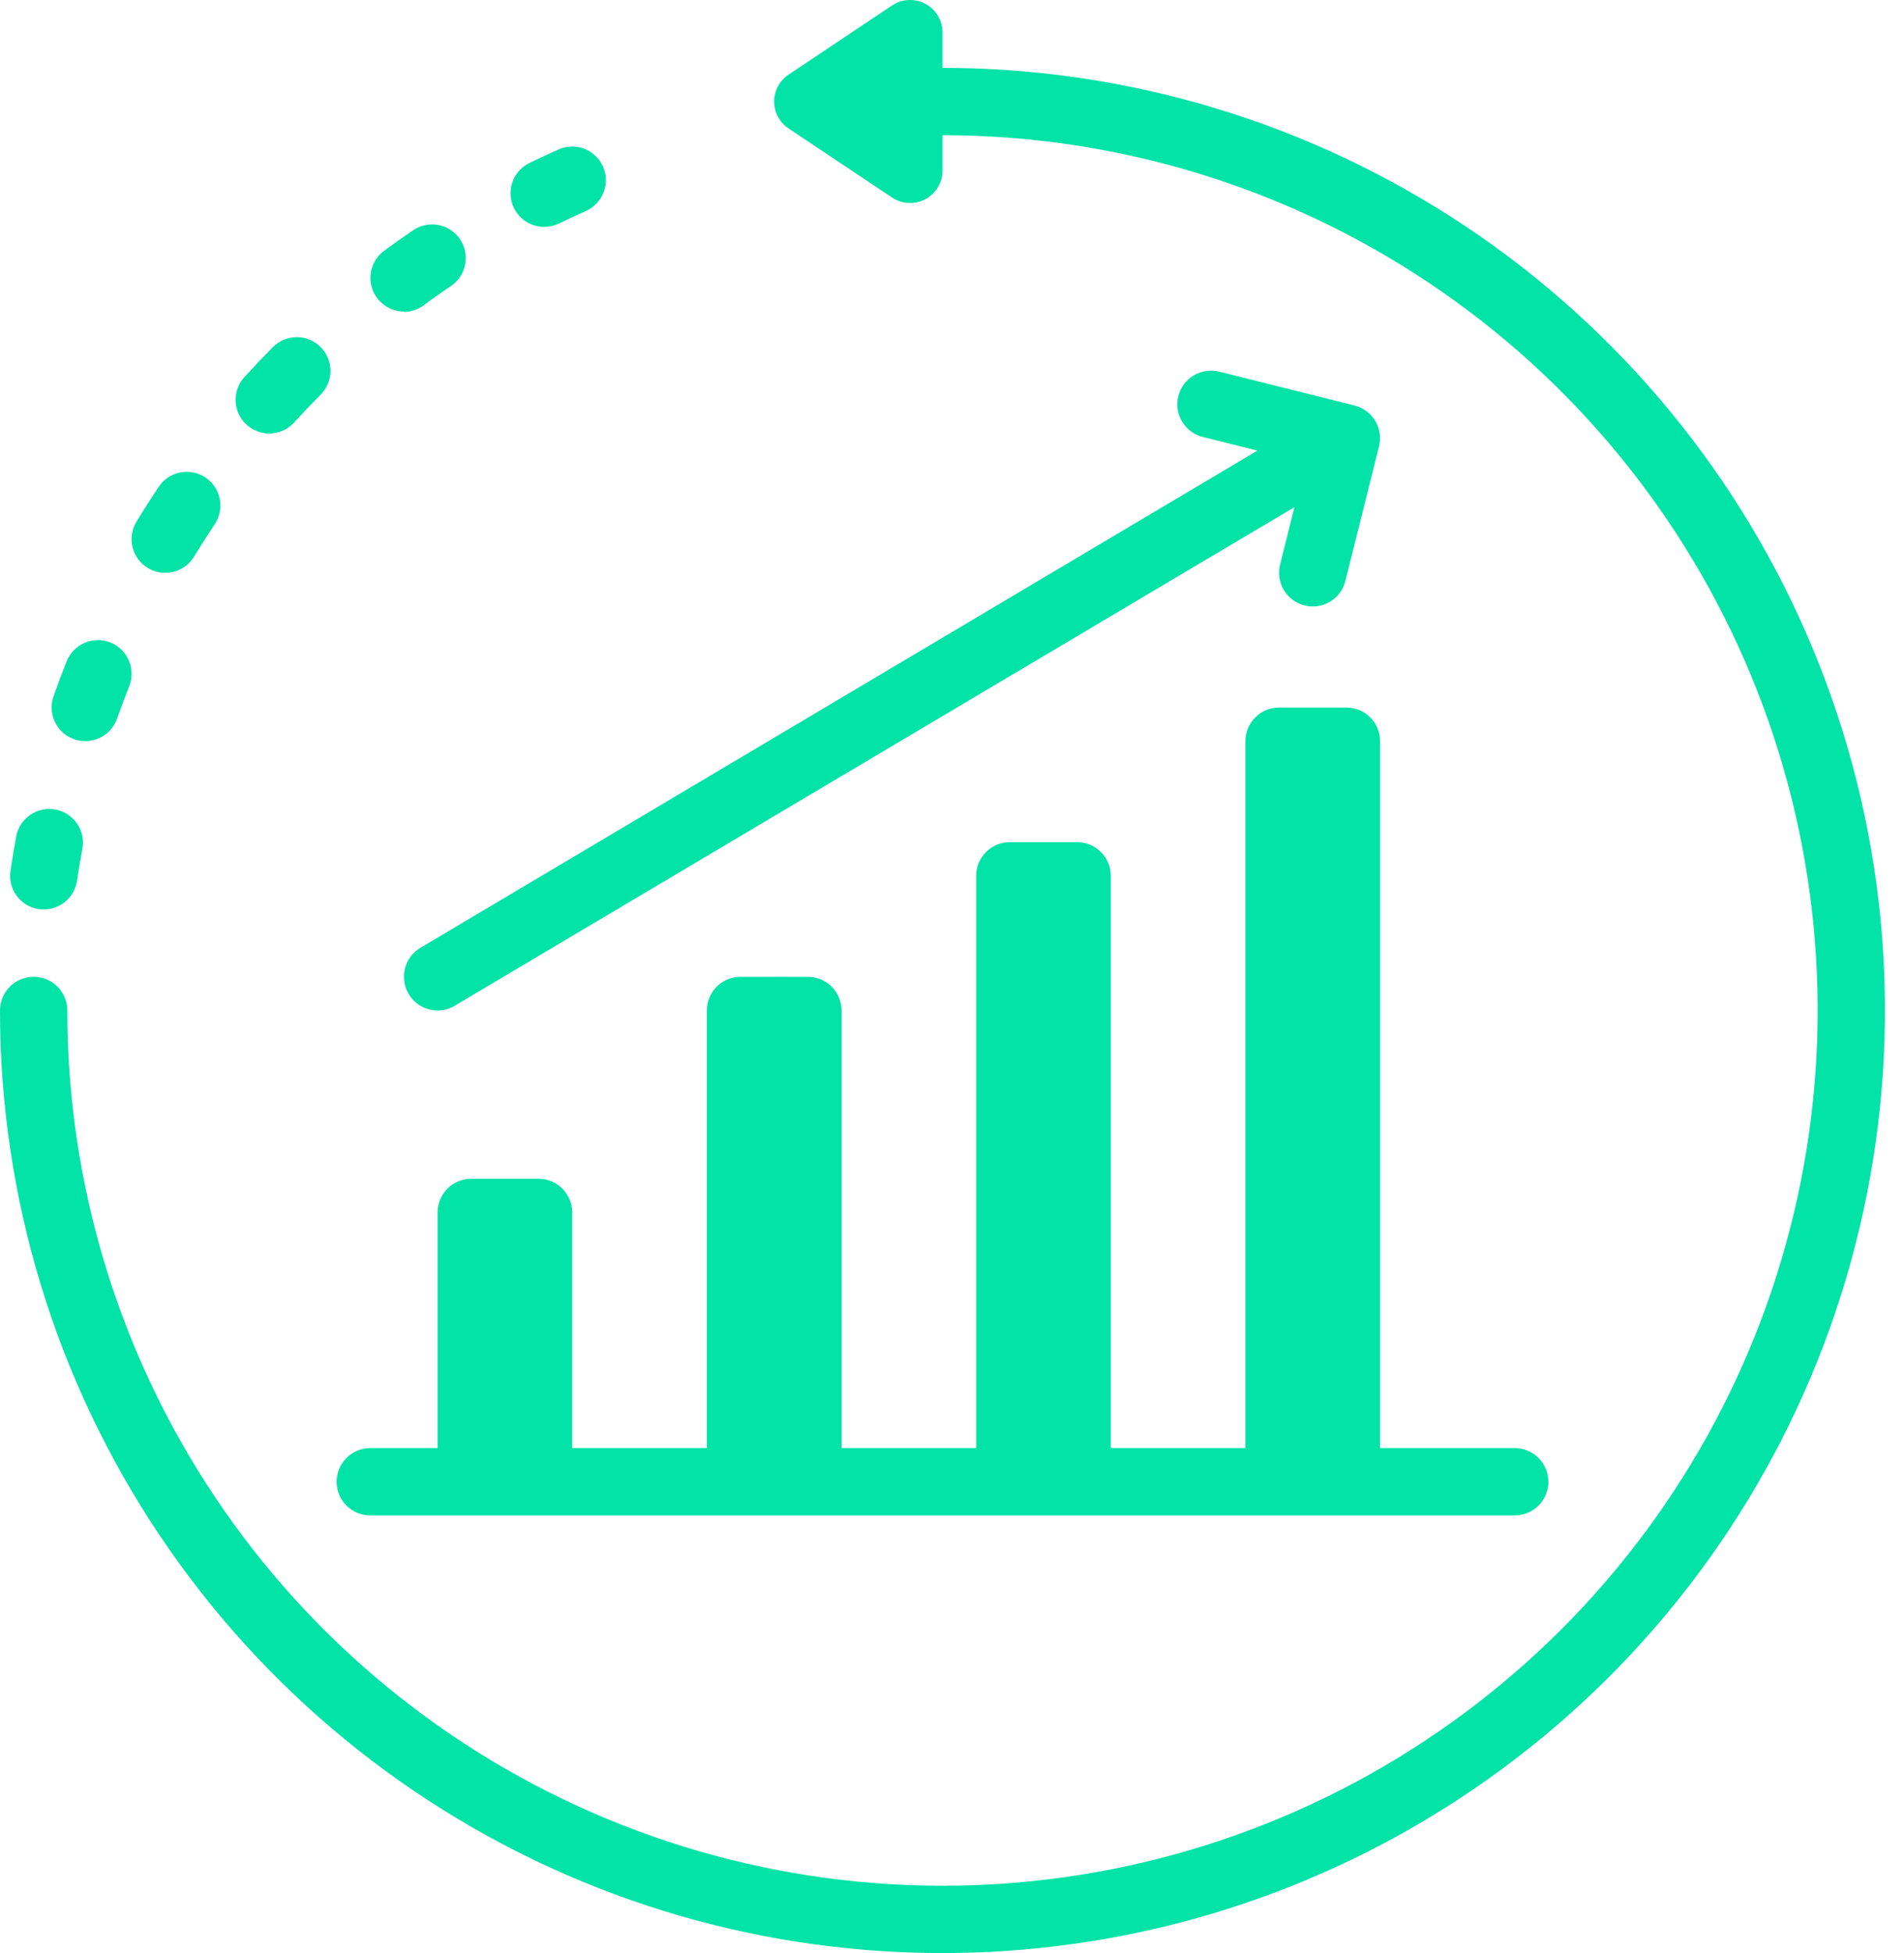 <svg xmlns="http://www.w3.org/2000/svg" fill="none" viewBox="0 0 39 40" height="40" width="39">
<path fill="#02E3A7" d="M7.584 31.037H31.026C31.209 31.037 31.384 30.964 31.514 30.835C31.643 30.706 31.716 30.53 31.716 30.348C31.716 30.165 31.643 29.989 31.514 29.86C31.384 29.731 31.209 29.658 31.026 29.658H28.268V15.179C28.268 14.996 28.196 14.821 28.066 14.692C27.937 14.562 27.762 14.49 27.579 14.49H26.2C26.017 14.49 25.842 14.562 25.712 14.692C25.583 14.821 25.51 14.996 25.51 15.179V29.658H22.753V17.937C22.753 17.754 22.68 17.579 22.55 17.45C22.421 17.32 22.246 17.248 22.063 17.248H20.684C20.501 17.248 20.326 17.32 20.197 17.45C20.067 17.579 19.995 17.754 19.995 17.937V29.658H17.237V20.695C17.237 20.512 17.164 20.337 17.035 20.207C16.905 20.078 16.73 20.006 16.547 20.006H15.168C14.985 20.006 14.81 20.078 14.681 20.207C14.552 20.337 14.479 20.512 14.479 20.695V29.658H11.721V24.832C11.721 24.649 11.648 24.474 11.519 24.344C11.39 24.215 11.214 24.142 11.031 24.142H9.653C9.47 24.142 9.294 24.215 9.165 24.344C9.036 24.474 8.963 24.649 8.963 24.832V29.658H7.584C7.401 29.658 7.226 29.731 7.097 29.86C6.967 29.989 6.895 30.165 6.895 30.348C6.895 30.53 6.967 30.706 7.097 30.835C7.226 30.964 7.401 31.037 7.584 31.037Z"></path>
<path fill="#02E3A7" d="M8.371 20.358C8.432 20.46 8.518 20.545 8.622 20.604C8.726 20.663 8.844 20.695 8.963 20.695C9.087 20.695 9.208 20.661 9.315 20.597L26.515 10.386L26.22 11.564C26.198 11.652 26.194 11.743 26.207 11.833C26.221 11.922 26.252 12.008 26.298 12.086C26.345 12.164 26.406 12.232 26.479 12.285C26.552 12.339 26.634 12.378 26.722 12.4C26.777 12.414 26.833 12.421 26.889 12.421C27.043 12.421 27.192 12.369 27.313 12.275C27.434 12.18 27.52 12.048 27.557 11.899L28.247 9.141C28.269 9.053 28.273 8.962 28.26 8.872C28.247 8.783 28.216 8.697 28.169 8.619C28.122 8.541 28.061 8.474 27.988 8.42C27.915 8.366 27.833 8.327 27.745 8.305L24.987 7.615C24.898 7.591 24.806 7.585 24.715 7.597C24.624 7.609 24.536 7.639 24.456 7.685C24.377 7.732 24.308 7.793 24.253 7.867C24.198 7.94 24.158 8.024 24.136 8.113C24.113 8.203 24.109 8.295 24.123 8.386C24.137 8.477 24.169 8.564 24.218 8.642C24.266 8.72 24.329 8.788 24.404 8.842C24.479 8.895 24.564 8.933 24.653 8.953L25.756 9.229L8.611 19.412C8.533 19.459 8.465 19.52 8.411 19.592C8.357 19.665 8.317 19.747 8.295 19.835C8.273 19.923 8.268 20.014 8.281 20.104C8.294 20.194 8.324 20.28 8.371 20.358Z"></path>
<path fill="#02E3A7" d="M19.305 1.39V0.665C19.305 0.544 19.273 0.426 19.211 0.323C19.149 0.219 19.06 0.135 18.954 0.078C18.848 0.021 18.728 -0.005 18.608 0.001C18.487 0.007 18.371 0.046 18.271 0.113L16.153 1.528C16.062 1.588 15.988 1.67 15.936 1.766C15.884 1.862 15.857 1.97 15.857 2.079C15.857 2.188 15.884 2.296 15.936 2.392C15.988 2.488 16.062 2.57 16.153 2.631L18.271 4.045C18.371 4.112 18.487 4.151 18.608 4.157C18.728 4.164 18.848 4.137 18.954 4.08C19.06 4.023 19.149 3.939 19.211 3.835C19.273 3.732 19.305 3.614 19.305 3.493V2.769C22.851 2.769 26.317 3.82 29.265 5.79C32.212 7.759 34.51 10.559 35.867 13.835C37.224 17.11 37.579 20.715 36.887 24.192C36.195 27.669 34.488 30.863 31.981 33.371C29.474 35.878 26.28 37.585 22.802 38.277C19.325 38.968 15.721 38.613 12.445 37.257C9.17 35.9 6.37 33.602 4.4 30.654C2.43 27.706 1.379 24.24 1.379 20.695C1.379 20.512 1.306 20.337 1.177 20.207C1.048 20.078 0.872 20.005 0.689 20.005C0.507 20.005 0.331 20.078 0.202 20.207C0.073 20.337 0 20.512 0 20.695C0 24.513 1.132 28.245 3.254 31.42C5.375 34.595 8.39 37.069 11.917 38.531C15.445 39.992 19.327 40.374 23.071 39.629C26.816 38.884 30.256 37.045 32.956 34.346C35.656 31.646 37.495 28.206 38.239 24.461C38.984 20.716 38.602 16.835 37.141 13.307C35.68 9.779 33.205 6.764 30.031 4.643C26.856 2.522 23.123 1.39 19.305 1.39Z"></path>
<path fill="#02E3A7" d="M0.791 18.619C0.826 18.624 0.861 18.626 0.896 18.626C1.062 18.626 1.221 18.566 1.346 18.458C1.471 18.35 1.554 18.201 1.578 18.037C1.611 17.815 1.647 17.593 1.689 17.373C1.72 17.195 1.679 17.012 1.575 16.863C1.472 16.715 1.314 16.613 1.136 16.579C0.958 16.546 0.774 16.585 0.624 16.686C0.474 16.787 0.37 16.944 0.334 17.121C0.29 17.358 0.249 17.595 0.214 17.836C0.187 18.016 0.233 18.2 0.341 18.346C0.449 18.493 0.611 18.591 0.791 18.619Z"></path>
<path fill="#02E3A7" d="M1.517 15.139C1.689 15.2 1.879 15.19 2.044 15.111C2.209 15.033 2.336 14.891 2.397 14.719C2.476 14.496 2.559 14.275 2.646 14.056C2.68 13.972 2.696 13.882 2.695 13.791C2.694 13.701 2.675 13.611 2.639 13.528C2.604 13.445 2.552 13.369 2.487 13.306C2.422 13.243 2.346 13.193 2.261 13.159C2.177 13.126 2.087 13.109 1.997 13.11C1.906 13.112 1.817 13.13 1.734 13.166C1.65 13.202 1.575 13.254 1.512 13.319C1.449 13.383 1.399 13.46 1.365 13.544C1.271 13.781 1.182 14.019 1.097 14.26C1.036 14.432 1.046 14.621 1.125 14.786C1.204 14.951 1.345 15.078 1.517 15.139Z"></path>
<path fill="#02E3A7" d="M3.026 11.631C3.133 11.697 3.257 11.732 3.383 11.732C3.502 11.732 3.618 11.702 3.721 11.644C3.825 11.586 3.911 11.502 3.973 11.402C4.111 11.177 4.252 10.955 4.398 10.737C4.499 10.585 4.537 10.399 4.501 10.219C4.466 10.04 4.361 9.882 4.209 9.78C4.057 9.678 3.871 9.641 3.691 9.676C3.512 9.712 3.354 9.817 3.252 9.969C3.095 10.203 2.943 10.441 2.796 10.683C2.749 10.76 2.717 10.846 2.703 10.936C2.689 11.025 2.693 11.117 2.714 11.205C2.736 11.293 2.774 11.376 2.828 11.449C2.881 11.522 2.948 11.584 3.026 11.631Z"></path>
<path fill="#02E3A7" d="M5.516 8.878C5.612 8.878 5.707 8.858 5.795 8.819C5.883 8.78 5.962 8.723 6.027 8.652C6.202 8.457 6.384 8.268 6.569 8.081C6.697 7.951 6.77 7.775 6.769 7.592C6.768 7.409 6.695 7.234 6.565 7.105C6.435 6.976 6.26 6.904 6.077 6.905C5.894 6.905 5.718 6.979 5.589 7.109C5.39 7.31 5.195 7.516 5.005 7.725C4.915 7.824 4.856 7.947 4.835 8.079C4.813 8.21 4.831 8.346 4.885 8.468C4.939 8.59 5.028 8.693 5.14 8.766C5.251 8.839 5.382 8.878 5.516 8.878Z"></path>
<path fill="#02E3A7" d="M8.274 6.388C8.421 6.387 8.564 6.338 8.682 6.25C8.864 6.112 9.051 5.984 9.239 5.855C9.314 5.805 9.378 5.739 9.428 5.664C9.477 5.588 9.511 5.503 9.528 5.414C9.545 5.325 9.545 5.234 9.526 5.145C9.508 5.057 9.472 4.972 9.421 4.897C9.37 4.823 9.305 4.758 9.229 4.709C9.154 4.659 9.069 4.625 8.98 4.608C8.891 4.591 8.8 4.592 8.711 4.61C8.622 4.628 8.538 4.664 8.463 4.715C8.26 4.853 8.061 4.994 7.863 5.14C7.748 5.226 7.662 5.347 7.619 5.485C7.576 5.623 7.577 5.771 7.622 5.908C7.668 6.045 7.755 6.164 7.872 6.249C7.989 6.334 8.129 6.38 8.274 6.381V6.388Z"></path>
<path fill="#02E3A7" d="M11.149 4.646C11.254 4.646 11.357 4.623 11.451 4.577C11.635 4.488 11.819 4.403 12.002 4.32C12.085 4.283 12.16 4.23 12.222 4.164C12.284 4.099 12.333 4.021 12.365 3.937C12.397 3.852 12.413 3.762 12.41 3.671C12.408 3.581 12.387 3.492 12.351 3.409C12.314 3.326 12.261 3.252 12.195 3.19C12.129 3.127 12.052 3.079 11.967 3.046C11.883 3.014 11.793 2.999 11.702 3.001C11.611 3.004 11.522 3.024 11.44 3.061C11.24 3.151 11.043 3.243 10.846 3.337C10.705 3.405 10.592 3.519 10.525 3.66C10.457 3.801 10.44 3.961 10.475 4.113C10.51 4.265 10.596 4.401 10.719 4.498C10.841 4.595 10.993 4.647 11.149 4.647V4.646Z"></path>
</svg>
